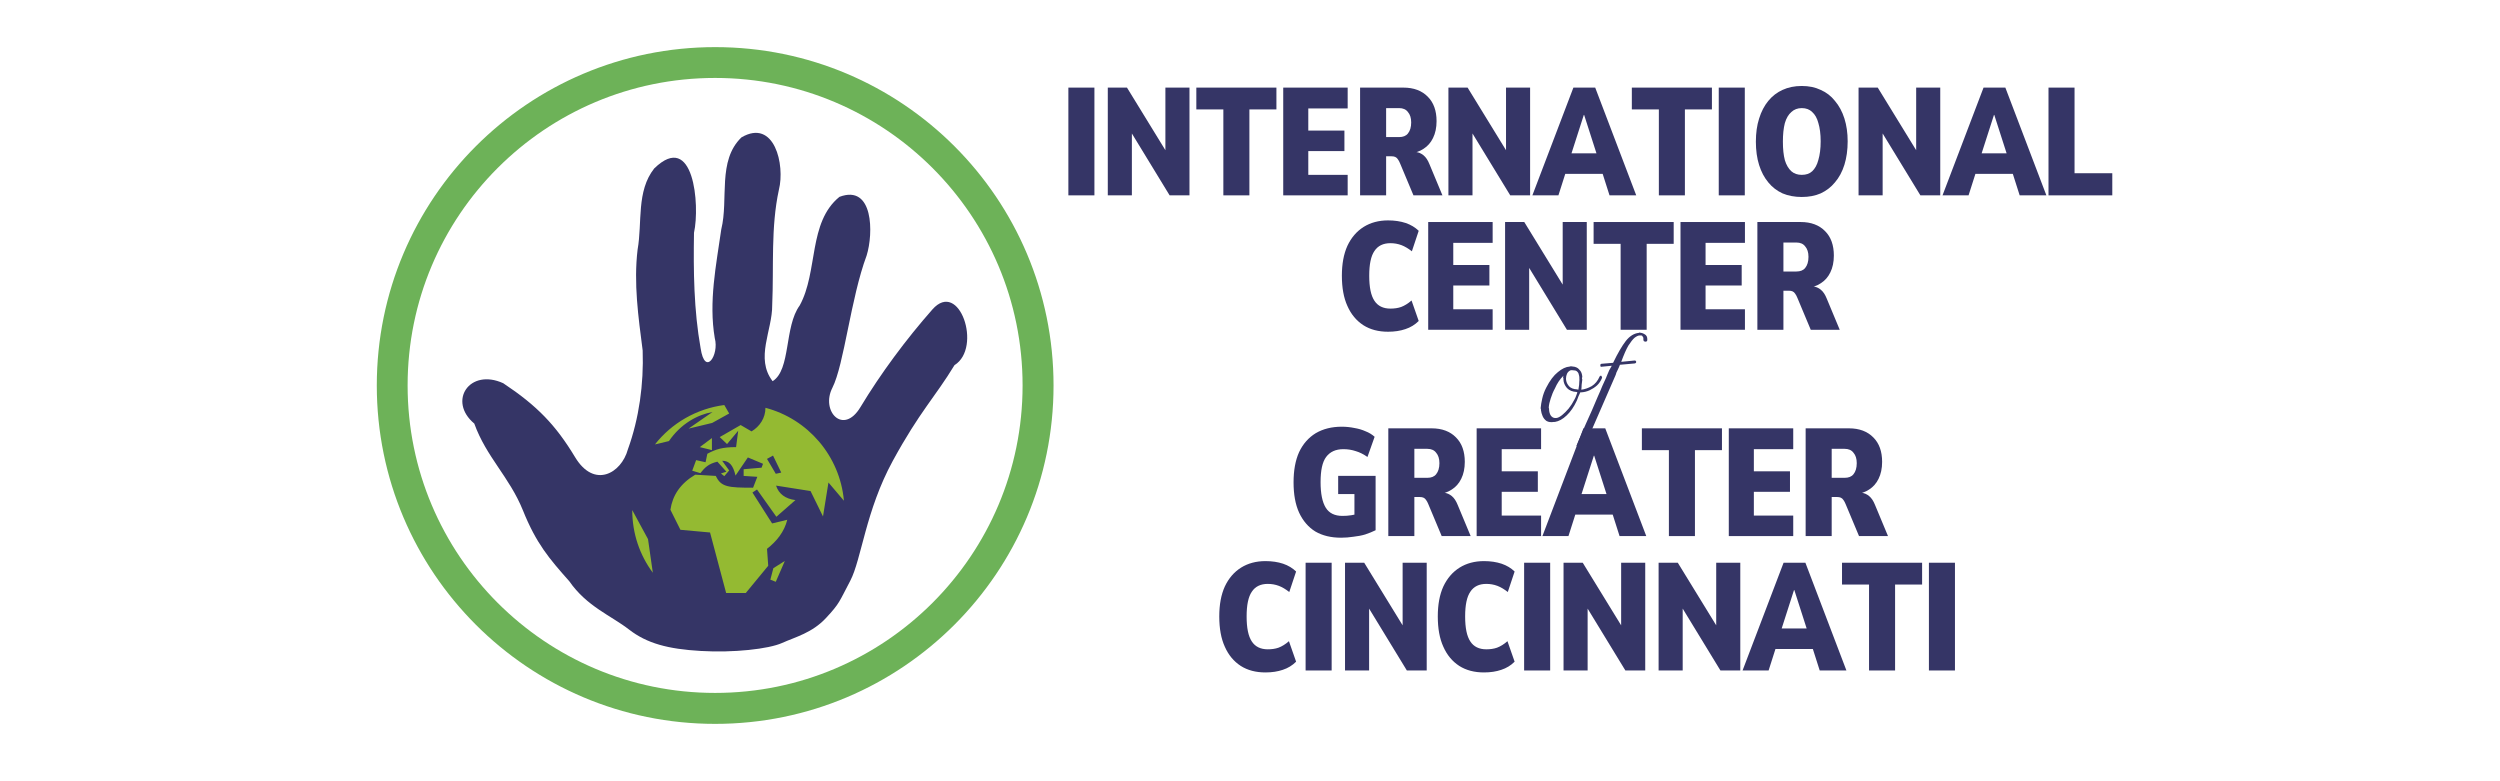 <?xml version="1.0" encoding="UTF-8"?>
<svg xmlns="http://www.w3.org/2000/svg" xmlns:xlink="http://www.w3.org/1999/xlink" width="160" zoomAndPan="magnify" viewBox="0 0 120 37.5" height="50" preserveAspectRatio="xMidYMid meet" version="1.0">
  <defs>
    <g></g>
    <clipPath id="fae78f0368">
      <path d="M 18.086 2.262 L 50.57 2.262 L 50.57 34.746 L 18.086 34.746 Z M 18.086 2.262 " clip-rule="nonzero"></path>
    </clipPath>
    <clipPath id="3c787a3625">
      <path d="M 34.328 2.262 C 25.355 2.262 18.086 9.531 18.086 18.504 C 18.086 27.473 25.355 34.746 34.328 34.746 C 43.297 34.746 50.57 27.473 50.57 18.504 C 50.57 9.531 43.297 2.262 34.328 2.262 Z M 34.328 2.262 " clip-rule="nonzero"></path>
    </clipPath>
    <clipPath id="de8aa90e72">
      <path d="M 22 6 L 47 6 L 47 31.562 L 22 31.562 Z M 22 6 " clip-rule="nonzero"></path>
    </clipPath>
    <clipPath id="dac2b15308">
      <path d="M 0.105 0.156 L 24.5 0.156 L 24.5 25.5 L 0.105 25.5 Z M 0.105 0.156 " clip-rule="nonzero"></path>
    </clipPath>
    <clipPath id="64f500234d">
      <rect x="0" width="25" y="0" height="26"></rect>
    </clipPath>
    <clipPath id="306758df24">
      <path d="M 29.77 18.816 L 40.871 18.816 L 40.871 29.918 L 29.77 29.918 Z M 29.77 18.816 " clip-rule="nonzero"></path>
    </clipPath>
    <clipPath id="5de230275f">
      <path d="M 30 19 L 40.871 19 L 40.871 29 L 30 29 Z M 30 19 " clip-rule="nonzero"></path>
    </clipPath>
    <clipPath id="af8badce58">
      <path d="M 48 3 L 51.684 3 L 51.684 9 L 48 9 Z M 48 3 " clip-rule="nonzero"></path>
    </clipPath>
    <clipPath id="94eab1ffbb">
      <rect x="0" width="52" y="0" height="35"></rect>
    </clipPath>
  </defs>
  <g clip-path="url(#fae78f0368)">
    <g clip-path="url(#3c787a3625)">
      <path stroke-linecap="butt" transform="matrix(0.74, 0, 0, 0.74, 18.084, 2.26)" fill="none" stroke-linejoin="miter" d="M 21.947 0.002 C 9.824 0.002 0.002 9.824 0.002 21.947 C 0.002 34.065 9.824 43.892 21.947 43.892 C 34.065 43.892 43.892 34.065 43.892 21.947 C 43.892 9.824 34.065 0.002 21.947 0.002 Z M 21.947 0.002 " stroke="#6db258" stroke-width="4" stroke-opacity="1" stroke-miterlimit="4"></path>
    </g>
  </g>
  <g clip-path="url(#de8aa90e72)">
    <g transform="matrix(1, 0, 0, 1, 22, 6)">
      <g clip-path="url(#64f500234d)">
        <g clip-path="url(#dac2b15308)">
          <path fill="#353566" d="M 11.637 25.246 C 13.207 25.34 14.898 25.152 15.539 24.863 C 16.18 24.574 16.984 24.379 17.648 23.664 C 18.309 22.953 18.27 22.906 18.812 21.879 C 19.352 20.848 19.551 18.512 20.852 16.125 C 22.152 13.742 22.879 13.07 23.816 11.527 C 25.16 10.695 24.047 7.387 22.754 8.855 C 21.5 10.277 20.277 11.922 19.301 13.543 C 18.473 14.918 17.387 13.73 17.953 12.617 C 18.52 11.5 18.832 8.32 19.598 6.266 C 19.93 5.207 19.934 2.828 18.293 3.449 C 16.785 4.676 17.277 7.035 16.387 8.66 C 15.637 9.68 15.969 11.746 15.086 12.297 C 14.234 11.191 15.078 9.863 15.066 8.641 C 15.148 6.793 14.992 4.93 15.387 3.109 C 15.688 1.914 15.176 -0.328 13.59 0.594 C 12.426 1.719 12.98 3.562 12.621 5.008 C 12.375 6.738 12.012 8.48 12.309 10.23 C 12.531 11.039 11.836 12.098 11.629 10.711 C 11.305 8.895 11.281 7.02 11.312 5.172 C 11.605 3.844 11.301 0.238 9.402 2.086 C 8.539 3.18 8.836 4.672 8.605 5.977 C 8.41 7.598 8.641 9.219 8.848 10.824 C 8.902 12.43 8.68 14.074 8.137 15.574 C 7.824 16.719 6.523 17.473 5.602 15.941 C 4.676 14.406 3.785 13.477 2.156 12.395 C 0.539 11.656 -0.523 13.254 0.766 14.332 C 1.344 15.938 2.449 16.891 3.098 18.492 C 3.742 20.094 4.359 20.809 5.328 21.902 C 6.164 23.109 7.34 23.555 8.195 24.219 C 9.051 24.883 10.066 25.156 11.637 25.246 Z M 11.637 25.246 " fill-opacity="1" fill-rule="nonzero"></path>
        </g>
      </g>
    </g>
  </g>
  <g clip-path="url(#306758df24)">
    <path fill="#353566" d="M 41.102 24.484 C 41.102 24.855 41.066 25.227 40.992 25.59 C 40.922 25.953 40.812 26.309 40.672 26.652 C 40.527 26.996 40.352 27.324 40.148 27.633 C 39.941 27.941 39.703 28.227 39.441 28.492 C 39.18 28.754 38.895 28.988 38.582 29.195 C 38.273 29.402 37.949 29.578 37.605 29.719 C 37.262 29.863 36.906 29.969 36.539 30.043 C 36.176 30.113 35.809 30.152 35.434 30.152 C 35.062 30.152 34.695 30.113 34.328 30.043 C 33.965 29.969 33.609 29.863 33.266 29.719 C 32.922 29.578 32.598 29.402 32.285 29.195 C 31.977 28.988 31.691 28.754 31.43 28.492 C 31.164 28.227 30.93 27.941 30.723 27.633 C 30.516 27.324 30.344 26.996 30.199 26.652 C 30.059 26.309 29.949 25.953 29.879 25.59 C 29.805 25.227 29.77 24.855 29.77 24.484 C 29.77 24.113 29.805 23.742 29.879 23.379 C 29.949 23.012 30.059 22.66 30.199 22.316 C 30.344 21.973 30.516 21.645 30.723 21.336 C 30.93 21.027 31.164 20.738 31.43 20.477 C 31.691 20.215 31.977 19.98 32.285 19.773 C 32.598 19.566 32.922 19.391 33.266 19.25 C 33.609 19.105 33.965 19 34.328 18.926 C 34.695 18.855 35.062 18.816 35.434 18.816 C 35.809 18.816 36.176 18.855 36.539 18.926 C 36.906 19 37.262 19.105 37.605 19.25 C 37.949 19.391 38.273 19.566 38.582 19.773 C 38.895 19.98 39.18 20.215 39.441 20.477 C 39.703 20.738 39.941 21.027 40.148 21.336 C 40.352 21.645 40.527 21.973 40.672 22.316 C 40.812 22.66 40.922 23.012 40.992 23.379 C 41.066 23.742 41.102 24.113 41.102 24.484 Z M 41.102 24.484 " fill-opacity="1" fill-rule="nonzero"></path>
  </g>
  <g clip-path="url(#5de230275f)">
    <path fill="#94ba32" d="M 30.348 24.484 C 30.348 25.617 30.711 26.648 31.336 27.492 L 31.105 25.879 Z M 31.438 21.332 L 32.109 21.172 C 32.676 20.344 33.473 19.906 34.199 19.777 L 33.051 20.574 L 34.184 20.301 L 35 19.848 L 34.766 19.441 C 33.43 19.617 32.238 20.312 31.438 21.332 Z M 32.18 24.469 L 32.66 25.43 L 34.082 25.559 L 34.855 28.465 L 35.797 28.465 L 36.875 27.156 L 36.816 26.344 C 37.281 25.98 37.645 25.531 37.789 24.949 L 37.062 25.125 L 36.117 23.641 L 36.336 23.496 L 37.266 24.805 L 38.18 24.004 C 37.703 23.945 37.383 23.715 37.25 23.309 L 38.906 23.57 L 39.504 24.789 L 39.766 23.16 L 40.508 24.035 C 40.316 21.883 38.777 20.109 36.742 19.574 C 36.742 20.066 36.465 20.473 36.074 20.707 L 35.551 20.402 L 34.547 20.98 L 34.898 21.316 L 35.434 20.676 L 35.332 21.461 C 34.68 21.461 34.359 21.562 33.953 21.781 L 33.867 22.188 L 33.414 22.086 L 33.227 22.594 L 33.617 22.711 C 33.836 22.434 34.012 22.262 34.434 22.16 L 34.867 22.641 L 34.605 22.727 L 34.766 22.855 L 35 22.582 L 34.664 22.117 C 35 22.117 35.188 22.32 35.305 22.828 L 35.898 21.957 L 36.625 22.262 L 36.555 22.449 L 35.695 22.523 L 35.695 22.844 L 36.352 22.887 L 36.148 23.41 C 34.957 23.41 34.605 23.379 34.359 22.844 L 33.371 22.785 C 32.645 23.219 32.281 23.785 32.18 24.469 Z M 33.59 21.461 L 34.172 21.605 L 34.172 21.027 Z M 36.816 22.027 L 37.105 21.867 L 37.5 22.684 L 37.238 22.742 Z M 36.977 27.824 L 37.238 27.926 L 37.672 26.926 L 37.121 27.273 Z M 36.977 27.824 " fill-opacity="1" fill-rule="nonzero"></path>
  </g>
  <g transform="matrix(1, 0, 0, 1, 50, 1)">
    <g clip-path="url(#94eab1ffbb)">
      <g fill="#353566" fill-opacity="1">
        <g transform="translate(11.763, 24.732)">
          <g>
            <path d="M 2.609 0.078 C 2.129 0.078 1.719 -0.02 1.375 -0.219 C 1.039 -0.426 0.781 -0.727 0.594 -1.125 C 0.414 -1.52 0.328 -2.004 0.328 -2.578 C 0.328 -3.148 0.414 -3.633 0.594 -4.031 C 0.781 -4.426 1.047 -4.727 1.391 -4.938 C 1.742 -5.145 2.16 -5.25 2.641 -5.25 C 2.859 -5.25 3.062 -5.227 3.25 -5.188 C 3.445 -5.156 3.625 -5.102 3.781 -5.031 C 3.945 -4.969 4.094 -4.879 4.219 -4.766 L 3.875 -3.797 C 3.688 -3.93 3.5 -4.023 3.312 -4.078 C 3.125 -4.141 2.926 -4.172 2.719 -4.172 C 2.352 -4.172 2.078 -4.047 1.891 -3.797 C 1.711 -3.555 1.625 -3.156 1.625 -2.594 C 1.625 -2.039 1.707 -1.629 1.875 -1.359 C 2.039 -1.098 2.305 -0.969 2.672 -0.969 C 2.816 -0.969 2.957 -0.977 3.094 -1 C 3.238 -1.02 3.391 -1.055 3.547 -1.109 L 3.25 -0.797 L 3.25 -2.016 L 2.469 -2.016 L 2.469 -2.891 L 4.266 -2.891 L 4.266 -0.281 C 4.117 -0.207 3.953 -0.141 3.766 -0.078 C 3.586 -0.023 3.398 0.008 3.203 0.031 C 3.004 0.062 2.805 0.078 2.609 0.078 Z M 2.609 0.078 "></path>
          </g>
        </g>
      </g>
      <g fill="#353566" fill-opacity="1">
        <g transform="translate(16.201, 24.732)">
          <g>
            <path d="M 0.438 0 L 0.438 -5.172 L 2.516 -5.172 C 3.016 -5.172 3.406 -5.023 3.688 -4.734 C 3.969 -4.453 4.109 -4.062 4.109 -3.562 C 4.109 -3.25 4.051 -2.977 3.938 -2.75 C 3.832 -2.531 3.68 -2.359 3.484 -2.234 C 3.297 -2.109 3.078 -2.035 2.828 -2.016 L 2.875 -2.094 L 3.125 -2.078 C 3.25 -2.066 3.367 -2.016 3.484 -1.922 C 3.598 -1.828 3.691 -1.688 3.766 -1.5 L 4.391 0 L 3 0 L 2.359 -1.531 C 2.328 -1.613 2.289 -1.68 2.25 -1.734 C 2.219 -1.785 2.176 -1.82 2.125 -1.844 C 2.082 -1.863 2.023 -1.875 1.953 -1.875 L 1.688 -1.875 L 1.688 0 Z M 1.688 -2.797 L 2.312 -2.797 C 2.5 -2.797 2.641 -2.852 2.734 -2.969 C 2.836 -3.094 2.891 -3.27 2.891 -3.5 C 2.891 -3.719 2.836 -3.883 2.734 -4 C 2.641 -4.125 2.5 -4.188 2.312 -4.188 L 1.688 -4.188 Z M 1.688 -2.797 "></path>
          </g>
        </g>
      </g>
      <g fill="#353566" fill-opacity="1">
        <g transform="translate(20.441, 24.732)">
          <g>
            <path d="M 0.438 0 L 0.438 -5.172 L 3.531 -5.172 L 3.531 -4.172 L 1.641 -4.172 L 1.641 -3.109 L 3.375 -3.109 L 3.375 -2.125 L 1.641 -2.125 L 1.641 -0.984 L 3.531 -0.984 L 3.531 0 Z M 0.438 0 "></path>
          </g>
        </g>
      </g>
      <g fill="#353566" fill-opacity="1">
        <g transform="translate(24.13, 24.732)">
          <g>
            <path d="M -0.094 0 L 1.875 -5.172 L 2.922 -5.172 L 4.891 0 L 3.609 0 L 3.156 -1.422 L 3.594 -1.031 L 1.172 -1.031 L 1.609 -1.422 L 1.156 0 Z M 2.375 -3.859 L 1.688 -1.719 L 1.562 -2.016 L 3.188 -2.016 L 3.078 -1.719 L 2.391 -3.859 Z M 2.375 -3.859 "></path>
          </g>
        </g>
      </g>
      <g fill="#353566" fill-opacity="1">
        <g transform="translate(28.685, 24.732)">
          <g>
            <path d="M 1.422 0 L 1.422 -4.125 L 0.125 -4.125 L 0.125 -5.172 L 3.969 -5.172 L 3.969 -4.125 L 2.672 -4.125 L 2.672 0 Z M 1.422 0 "></path>
          </g>
        </g>
      </g>
      <g fill="#353566" fill-opacity="1">
        <g transform="translate(32.544, 24.732)">
          <g>
            <path d="M 0.438 0 L 0.438 -5.172 L 3.531 -5.172 L 3.531 -4.172 L 1.641 -4.172 L 1.641 -3.109 L 3.375 -3.109 L 3.375 -2.125 L 1.641 -2.125 L 1.641 -0.984 L 3.531 -0.984 L 3.531 0 Z M 0.438 0 "></path>
          </g>
        </g>
      </g>
      <g fill="#353566" fill-opacity="1">
        <g transform="translate(36.233, 24.732)">
          <g>
            <path d="M 0.438 0 L 0.438 -5.172 L 2.516 -5.172 C 3.016 -5.172 3.406 -5.023 3.688 -4.734 C 3.969 -4.453 4.109 -4.062 4.109 -3.562 C 4.109 -3.25 4.051 -2.977 3.938 -2.75 C 3.832 -2.531 3.68 -2.359 3.484 -2.234 C 3.297 -2.109 3.078 -2.035 2.828 -2.016 L 2.875 -2.094 L 3.125 -2.078 C 3.25 -2.066 3.367 -2.016 3.484 -1.922 C 3.598 -1.828 3.691 -1.688 3.766 -1.5 L 4.391 0 L 3 0 L 2.359 -1.531 C 2.328 -1.613 2.289 -1.68 2.25 -1.734 C 2.219 -1.785 2.176 -1.82 2.125 -1.844 C 2.082 -1.863 2.023 -1.875 1.953 -1.875 L 1.688 -1.875 L 1.688 0 Z M 1.688 -2.797 L 2.312 -2.797 C 2.5 -2.797 2.641 -2.852 2.734 -2.969 C 2.836 -3.094 2.891 -3.27 2.891 -3.5 C 2.891 -3.719 2.836 -3.883 2.734 -4 C 2.641 -4.125 2.5 -4.188 2.312 -4.188 L 1.688 -4.188 Z M 1.688 -2.797 "></path>
          </g>
        </g>
      </g>
      <g fill="#353566" fill-opacity="1">
        <g transform="translate(8.197, 31.183)">
          <g>
            <path d="M 2.547 0.094 C 2.086 0.094 1.691 -0.008 1.359 -0.219 C 1.023 -0.438 0.77 -0.742 0.594 -1.141 C 0.414 -1.535 0.328 -2.02 0.328 -2.594 C 0.328 -3.156 0.414 -3.633 0.594 -4.031 C 0.781 -4.426 1.039 -4.727 1.375 -4.938 C 1.707 -5.145 2.098 -5.25 2.547 -5.25 C 2.859 -5.25 3.141 -5.207 3.391 -5.125 C 3.641 -5.039 3.848 -4.914 4.016 -4.75 L 3.688 -3.766 C 3.52 -3.898 3.352 -4 3.188 -4.062 C 3.02 -4.125 2.844 -4.156 2.656 -4.156 C 2.312 -4.156 2.055 -4.031 1.891 -3.781 C 1.723 -3.539 1.641 -3.145 1.641 -2.594 C 1.641 -2.039 1.723 -1.641 1.891 -1.391 C 2.055 -1.141 2.312 -1.016 2.656 -1.016 C 2.844 -1.016 3.016 -1.039 3.172 -1.094 C 3.336 -1.156 3.504 -1.258 3.672 -1.406 L 4.016 -0.422 C 3.836 -0.242 3.625 -0.113 3.375 -0.031 C 3.133 0.051 2.859 0.094 2.547 0.094 Z M 2.547 0.094 "></path>
          </g>
        </g>
      </g>
      <g fill="#353566" fill-opacity="1">
        <g transform="translate(12.231, 31.183)">
          <g>
            <path d="M 0.438 0 L 0.438 -5.172 L 1.688 -5.172 L 1.688 0 Z M 0.438 0 "></path>
          </g>
        </g>
      </g>
      <g fill="#353566" fill-opacity="1">
        <g transform="translate(14.123, 31.183)">
          <g>
            <path d="M 0.438 0 L 0.438 -5.172 L 1.359 -5.172 L 3.469 -1.734 L 3.203 -1.734 L 3.203 -5.172 L 4.359 -5.172 L 4.359 0 L 3.406 0 L 1.328 -3.406 L 1.594 -3.406 L 1.594 0 Z M 0.438 0 "></path>
          </g>
        </g>
      </g>
      <g fill="#353566" fill-opacity="1">
        <g transform="translate(18.686, 31.183)">
          <g>
            <path d="M 2.547 0.094 C 2.086 0.094 1.691 -0.008 1.359 -0.219 C 1.023 -0.438 0.77 -0.742 0.594 -1.141 C 0.414 -1.535 0.328 -2.02 0.328 -2.594 C 0.328 -3.156 0.414 -3.633 0.594 -4.031 C 0.781 -4.426 1.039 -4.727 1.375 -4.938 C 1.707 -5.145 2.098 -5.25 2.547 -5.25 C 2.859 -5.25 3.141 -5.207 3.391 -5.125 C 3.641 -5.039 3.848 -4.914 4.016 -4.75 L 3.688 -3.766 C 3.52 -3.898 3.352 -4 3.188 -4.062 C 3.02 -4.125 2.844 -4.156 2.656 -4.156 C 2.312 -4.156 2.055 -4.031 1.891 -3.781 C 1.723 -3.539 1.641 -3.145 1.641 -2.594 C 1.641 -2.039 1.723 -1.641 1.891 -1.391 C 2.055 -1.141 2.312 -1.016 2.656 -1.016 C 2.844 -1.016 3.016 -1.039 3.172 -1.094 C 3.336 -1.156 3.504 -1.258 3.672 -1.406 L 4.016 -0.422 C 3.836 -0.242 3.625 -0.113 3.375 -0.031 C 3.133 0.051 2.859 0.094 2.547 0.094 Z M 2.547 0.094 "></path>
          </g>
        </g>
      </g>
      <g fill="#353566" fill-opacity="1">
        <g transform="translate(22.72, 31.183)">
          <g>
            <path d="M 0.438 0 L 0.438 -5.172 L 1.688 -5.172 L 1.688 0 Z M 0.438 0 "></path>
          </g>
        </g>
      </g>
      <g fill="#353566" fill-opacity="1">
        <g transform="translate(24.612, 31.183)">
          <g>
            <path d="M 0.438 0 L 0.438 -5.172 L 1.359 -5.172 L 3.469 -1.734 L 3.203 -1.734 L 3.203 -5.172 L 4.359 -5.172 L 4.359 0 L 3.406 0 L 1.328 -3.406 L 1.594 -3.406 L 1.594 0 Z M 0.438 0 "></path>
          </g>
        </g>
      </g>
      <g fill="#353566" fill-opacity="1">
        <g transform="translate(29.175, 31.183)">
          <g>
            <path d="M 0.438 0 L 0.438 -5.172 L 1.359 -5.172 L 3.469 -1.734 L 3.203 -1.734 L 3.203 -5.172 L 4.359 -5.172 L 4.359 0 L 3.406 0 L 1.328 -3.406 L 1.594 -3.406 L 1.594 0 Z M 0.438 0 "></path>
          </g>
        </g>
      </g>
      <g fill="#353566" fill-opacity="1">
        <g transform="translate(33.737, 31.183)">
          <g>
            <path d="M -0.094 0 L 1.875 -5.172 L 2.922 -5.172 L 4.891 0 L 3.609 0 L 3.156 -1.422 L 3.594 -1.031 L 1.172 -1.031 L 1.609 -1.422 L 1.156 0 Z M 2.375 -3.859 L 1.688 -1.719 L 1.562 -2.016 L 3.188 -2.016 L 3.078 -1.719 L 2.391 -3.859 Z M 2.375 -3.859 "></path>
          </g>
        </g>
      </g>
      <g fill="#353566" fill-opacity="1">
        <g transform="translate(38.292, 31.183)">
          <g>
            <path d="M 1.422 0 L 1.422 -4.125 L 0.125 -4.125 L 0.125 -5.172 L 3.969 -5.172 L 3.969 -4.125 L 2.672 -4.125 L 2.672 0 Z M 1.422 0 "></path>
          </g>
        </g>
      </g>
      <g fill="#353566" fill-opacity="1">
        <g transform="translate(42.15, 31.183)">
          <g>
            <path d="M 0.438 0 L 0.438 -5.172 L 1.688 -5.172 L 1.688 0 Z M 0.438 0 "></path>
          </g>
        </g>
      </g>
      <g fill="#353566" fill-opacity="1">
        <g transform="translate(0.844, 8.377)">
          <g>
            <path d="M 0.438 0 L 0.438 -5.172 L 1.688 -5.172 L 1.688 0 Z M 0.438 0 "></path>
          </g>
        </g>
      </g>
      <g fill="#353566" fill-opacity="1">
        <g transform="translate(2.736, 8.377)">
          <g>
            <path d="M 0.438 0 L 0.438 -5.172 L 1.359 -5.172 L 3.469 -1.734 L 3.203 -1.734 L 3.203 -5.172 L 4.359 -5.172 L 4.359 0 L 3.406 0 L 1.328 -3.406 L 1.594 -3.406 L 1.594 0 Z M 0.438 0 "></path>
          </g>
        </g>
      </g>
      <g fill="#353566" fill-opacity="1">
        <g transform="translate(7.299, 8.377)">
          <g>
            <path d="M 1.422 0 L 1.422 -4.125 L 0.125 -4.125 L 0.125 -5.172 L 3.969 -5.172 L 3.969 -4.125 L 2.672 -4.125 L 2.672 0 Z M 1.422 0 "></path>
          </g>
        </g>
      </g>
      <g fill="#353566" fill-opacity="1">
        <g transform="translate(11.157, 8.377)">
          <g>
            <path d="M 0.438 0 L 0.438 -5.172 L 3.531 -5.172 L 3.531 -4.172 L 1.641 -4.172 L 1.641 -3.109 L 3.375 -3.109 L 3.375 -2.125 L 1.641 -2.125 L 1.641 -0.984 L 3.531 -0.984 L 3.531 0 Z M 0.438 0 "></path>
          </g>
        </g>
      </g>
      <g fill="#353566" fill-opacity="1">
        <g transform="translate(14.846, 8.377)">
          <g>
            <path d="M 0.438 0 L 0.438 -5.172 L 2.516 -5.172 C 3.016 -5.172 3.406 -5.023 3.688 -4.734 C 3.969 -4.453 4.109 -4.062 4.109 -3.562 C 4.109 -3.25 4.051 -2.977 3.938 -2.75 C 3.832 -2.531 3.68 -2.359 3.484 -2.234 C 3.297 -2.109 3.078 -2.035 2.828 -2.016 L 2.875 -2.094 L 3.125 -2.078 C 3.25 -2.066 3.367 -2.016 3.484 -1.922 C 3.598 -1.828 3.691 -1.688 3.766 -1.5 L 4.391 0 L 3 0 L 2.359 -1.531 C 2.328 -1.613 2.289 -1.68 2.25 -1.734 C 2.219 -1.785 2.176 -1.82 2.125 -1.844 C 2.082 -1.863 2.023 -1.875 1.953 -1.875 L 1.688 -1.875 L 1.688 0 Z M 1.688 -2.797 L 2.312 -2.797 C 2.5 -2.797 2.641 -2.852 2.734 -2.969 C 2.836 -3.094 2.891 -3.27 2.891 -3.5 C 2.891 -3.719 2.836 -3.883 2.734 -4 C 2.641 -4.125 2.5 -4.188 2.312 -4.188 L 1.688 -4.188 Z M 1.688 -2.797 "></path>
          </g>
        </g>
      </g>
      <g fill="#353566" fill-opacity="1">
        <g transform="translate(19.086, 8.377)">
          <g>
            <path d="M 0.438 0 L 0.438 -5.172 L 1.359 -5.172 L 3.469 -1.734 L 3.203 -1.734 L 3.203 -5.172 L 4.359 -5.172 L 4.359 0 L 3.406 0 L 1.328 -3.406 L 1.594 -3.406 L 1.594 0 Z M 0.438 0 "></path>
          </g>
        </g>
      </g>
      <g fill="#353566" fill-opacity="1">
        <g transform="translate(23.648, 8.377)">
          <g>
            <path d="M -0.094 0 L 1.875 -5.172 L 2.922 -5.172 L 4.891 0 L 3.609 0 L 3.156 -1.422 L 3.594 -1.031 L 1.172 -1.031 L 1.609 -1.422 L 1.156 0 Z M 2.375 -3.859 L 1.688 -1.719 L 1.562 -2.016 L 3.188 -2.016 L 3.078 -1.719 L 2.391 -3.859 Z M 2.375 -3.859 "></path>
          </g>
        </g>
      </g>
      <g fill="#353566" fill-opacity="1">
        <g transform="translate(28.203, 8.377)">
          <g>
            <path d="M 1.422 0 L 1.422 -4.125 L 0.125 -4.125 L 0.125 -5.172 L 3.969 -5.172 L 3.969 -4.125 L 2.672 -4.125 L 2.672 0 Z M 1.422 0 "></path>
          </g>
        </g>
      </g>
      <g fill="#353566" fill-opacity="1">
        <g transform="translate(32.062, 8.377)">
          <g>
            <path d="M 0.438 0 L 0.438 -5.172 L 1.688 -5.172 L 1.688 0 Z M 0.438 0 "></path>
          </g>
        </g>
      </g>
      <g fill="#353566" fill-opacity="1">
        <g transform="translate(33.954, 8.377)">
          <g>
            <path d="M 2.531 0.078 C 2.188 0.078 1.879 0.02 1.609 -0.094 C 1.336 -0.219 1.109 -0.395 0.922 -0.625 C 0.734 -0.852 0.586 -1.129 0.484 -1.453 C 0.379 -1.785 0.328 -2.16 0.328 -2.578 C 0.328 -2.992 0.379 -3.363 0.484 -3.688 C 0.586 -4.02 0.734 -4.301 0.922 -4.531 C 1.117 -4.77 1.348 -4.945 1.609 -5.062 C 1.879 -5.188 2.188 -5.25 2.531 -5.25 C 2.875 -5.25 3.176 -5.188 3.438 -5.062 C 3.707 -4.945 3.938 -4.77 4.125 -4.531 C 4.32 -4.301 4.473 -4.02 4.578 -3.688 C 4.68 -3.363 4.734 -3 4.734 -2.594 C 4.734 -2.176 4.68 -1.801 4.578 -1.469 C 4.473 -1.133 4.32 -0.852 4.125 -0.625 C 3.938 -0.395 3.707 -0.219 3.438 -0.094 C 3.176 0.02 2.875 0.078 2.531 0.078 Z M 2.531 -0.984 C 2.738 -0.984 2.906 -1.039 3.031 -1.156 C 3.164 -1.281 3.266 -1.461 3.328 -1.703 C 3.398 -1.941 3.438 -2.238 3.438 -2.594 C 3.438 -2.945 3.398 -3.238 3.328 -3.469 C 3.266 -3.707 3.164 -3.883 3.031 -4 C 2.906 -4.125 2.738 -4.188 2.531 -4.188 C 2.332 -4.188 2.164 -4.125 2.031 -4 C 1.895 -3.883 1.789 -3.707 1.719 -3.469 C 1.656 -3.227 1.625 -2.93 1.625 -2.578 C 1.625 -2.223 1.656 -1.926 1.719 -1.688 C 1.789 -1.457 1.895 -1.281 2.031 -1.156 C 2.164 -1.039 2.332 -0.984 2.531 -0.984 Z M 2.531 -0.984 "></path>
          </g>
        </g>
      </g>
      <g fill="#353566" fill-opacity="1">
        <g transform="translate(38.773, 8.377)">
          <g>
            <path d="M 0.438 0 L 0.438 -5.172 L 1.359 -5.172 L 3.469 -1.734 L 3.203 -1.734 L 3.203 -5.172 L 4.359 -5.172 L 4.359 0 L 3.406 0 L 1.328 -3.406 L 1.594 -3.406 L 1.594 0 Z M 0.438 0 "></path>
          </g>
        </g>
      </g>
      <g fill="#353566" fill-opacity="1">
        <g transform="translate(43.335, 8.377)">
          <g>
            <path d="M -0.094 0 L 1.875 -5.172 L 2.922 -5.172 L 4.891 0 L 3.609 0 L 3.156 -1.422 L 3.594 -1.031 L 1.172 -1.031 L 1.609 -1.422 L 1.156 0 Z M 2.375 -3.859 L 1.688 -1.719 L 1.562 -2.016 L 3.188 -2.016 L 3.078 -1.719 L 2.391 -3.859 Z M 2.375 -3.859 "></path>
          </g>
        </g>
      </g>
      <g clip-path="url(#af8badce58)">
        <g fill="#353566" fill-opacity="1">
          <g transform="translate(47.89, 8.377)">
            <g>
              <path d="M 0.438 0 L 0.438 -5.172 L 1.688 -5.172 L 1.688 -1.062 L 3.5 -1.062 L 3.5 0 Z M 0.438 0 "></path>
            </g>
          </g>
        </g>
      </g>
      <g fill="#353566" fill-opacity="1">
        <g transform="translate(14.082, 14.829)">
          <g>
            <path d="M 2.547 0.094 C 2.086 0.094 1.691 -0.008 1.359 -0.219 C 1.023 -0.438 0.77 -0.742 0.594 -1.141 C 0.414 -1.535 0.328 -2.02 0.328 -2.594 C 0.328 -3.156 0.414 -3.633 0.594 -4.031 C 0.781 -4.426 1.039 -4.727 1.375 -4.938 C 1.707 -5.145 2.098 -5.25 2.547 -5.25 C 2.859 -5.25 3.141 -5.207 3.391 -5.125 C 3.641 -5.039 3.848 -4.914 4.016 -4.75 L 3.688 -3.766 C 3.52 -3.898 3.352 -4 3.188 -4.062 C 3.02 -4.125 2.844 -4.156 2.656 -4.156 C 2.312 -4.156 2.055 -4.031 1.891 -3.781 C 1.723 -3.539 1.641 -3.145 1.641 -2.594 C 1.641 -2.039 1.723 -1.641 1.891 -1.391 C 2.055 -1.141 2.312 -1.016 2.656 -1.016 C 2.844 -1.016 3.016 -1.039 3.172 -1.094 C 3.336 -1.156 3.504 -1.258 3.672 -1.406 L 4.016 -0.422 C 3.836 -0.242 3.625 -0.113 3.375 -0.031 C 3.133 0.051 2.859 0.094 2.547 0.094 Z M 2.547 0.094 "></path>
          </g>
        </g>
      </g>
      <g fill="#353566" fill-opacity="1">
        <g transform="translate(18.116, 14.829)">
          <g>
            <path d="M 0.438 0 L 0.438 -5.172 L 3.531 -5.172 L 3.531 -4.172 L 1.641 -4.172 L 1.641 -3.109 L 3.375 -3.109 L 3.375 -2.125 L 1.641 -2.125 L 1.641 -0.984 L 3.531 -0.984 L 3.531 0 Z M 0.438 0 "></path>
          </g>
        </g>
      </g>
      <g fill="#353566" fill-opacity="1">
        <g transform="translate(21.806, 14.829)">
          <g>
            <path d="M 0.438 0 L 0.438 -5.172 L 1.359 -5.172 L 3.469 -1.734 L 3.203 -1.734 L 3.203 -5.172 L 4.359 -5.172 L 4.359 0 L 3.406 0 L 1.328 -3.406 L 1.594 -3.406 L 1.594 0 Z M 0.438 0 "></path>
          </g>
        </g>
      </g>
      <g fill="#353566" fill-opacity="1">
        <g transform="translate(26.368, 14.829)">
          <g>
            <path d="M 1.422 0 L 1.422 -4.125 L 0.125 -4.125 L 0.125 -5.172 L 3.969 -5.172 L 3.969 -4.125 L 2.672 -4.125 L 2.672 0 Z M 1.422 0 "></path>
          </g>
        </g>
      </g>
      <g fill="#353566" fill-opacity="1">
        <g transform="translate(30.226, 14.829)">
          <g>
            <path d="M 0.438 0 L 0.438 -5.172 L 3.531 -5.172 L 3.531 -4.172 L 1.641 -4.172 L 1.641 -3.109 L 3.375 -3.109 L 3.375 -2.125 L 1.641 -2.125 L 1.641 -0.984 L 3.531 -0.984 L 3.531 0 Z M 0.438 0 "></path>
          </g>
        </g>
      </g>
      <g fill="#353566" fill-opacity="1">
        <g transform="translate(33.916, 14.829)">
          <g>
            <path d="M 0.438 0 L 0.438 -5.172 L 2.516 -5.172 C 3.016 -5.172 3.406 -5.023 3.688 -4.734 C 3.969 -4.453 4.109 -4.062 4.109 -3.562 C 4.109 -3.25 4.051 -2.977 3.938 -2.75 C 3.832 -2.531 3.68 -2.359 3.484 -2.234 C 3.297 -2.109 3.078 -2.035 2.828 -2.016 L 2.875 -2.094 L 3.125 -2.078 C 3.25 -2.066 3.367 -2.016 3.484 -1.922 C 3.598 -1.828 3.691 -1.688 3.766 -1.5 L 4.391 0 L 3 0 L 2.359 -1.531 C 2.328 -1.613 2.289 -1.68 2.25 -1.734 C 2.219 -1.785 2.176 -1.82 2.125 -1.844 C 2.082 -1.863 2.023 -1.875 1.953 -1.875 L 1.688 -1.875 L 1.688 0 Z M 1.688 -2.797 L 2.312 -2.797 C 2.5 -2.797 2.641 -2.852 2.734 -2.969 C 2.836 -3.094 2.891 -3.27 2.891 -3.5 C 2.891 -3.719 2.836 -3.883 2.734 -4 C 2.641 -4.125 2.5 -4.188 2.312 -4.188 L 1.688 -4.188 Z M 1.688 -2.797 "></path>
          </g>
        </g>
      </g>
      <g fill="#353566" fill-opacity="1">
        <g transform="translate(24.028, 19.315)">
          <g>
            <path d="M 2.828 -2.281 C 2.848 -2.27 2.859 -2.25 2.859 -2.219 C 2.867 -2.207 2.875 -2.195 2.875 -2.188 C 2.812 -2.031 2.727 -1.906 2.625 -1.812 C 2.52 -1.719 2.398 -1.641 2.266 -1.578 C 2.141 -1.523 2.016 -1.492 1.891 -1.484 L 1.828 -1.484 C 1.797 -1.422 1.766 -1.352 1.734 -1.281 C 1.711 -1.219 1.688 -1.148 1.656 -1.078 C 1.52 -0.785 1.359 -0.551 1.172 -0.375 C 0.984 -0.195 0.797 -0.094 0.609 -0.062 L 0.562 -0.062 C 0.414 -0.039 0.297 -0.055 0.203 -0.109 C 0.117 -0.172 0.055 -0.25 0.016 -0.344 C -0.023 -0.438 -0.051 -0.531 -0.062 -0.625 C -0.062 -0.645 -0.062 -0.66 -0.062 -0.672 C -0.07 -0.691 -0.078 -0.707 -0.078 -0.719 C -0.066 -0.863 -0.039 -1.02 0 -1.188 C 0.039 -1.363 0.102 -1.535 0.188 -1.703 C 0.363 -2.047 0.551 -2.297 0.75 -2.453 C 0.945 -2.617 1.133 -2.707 1.312 -2.719 L 1.375 -2.734 C 1.395 -2.734 1.43 -2.727 1.484 -2.719 C 1.535 -2.719 1.594 -2.703 1.656 -2.672 C 1.719 -2.641 1.773 -2.586 1.828 -2.516 C 1.879 -2.453 1.91 -2.359 1.922 -2.234 C 1.922 -2.211 1.914 -2.191 1.906 -2.172 C 1.906 -2.148 1.91 -2.125 1.922 -2.094 C 1.91 -2.02 1.898 -1.938 1.891 -1.844 C 1.891 -1.758 1.883 -1.68 1.875 -1.609 C 2.039 -1.629 2.207 -1.688 2.375 -1.781 C 2.539 -1.883 2.664 -2.035 2.75 -2.234 C 2.758 -2.254 2.773 -2.27 2.797 -2.281 C 2.805 -2.281 2.816 -2.281 2.828 -2.281 Z M 1.781 -2.047 C 1.789 -2.066 1.789 -2.086 1.781 -2.109 C 1.781 -2.141 1.781 -2.164 1.781 -2.188 C 1.781 -2.227 1.773 -2.266 1.766 -2.297 C 1.754 -2.328 1.742 -2.363 1.734 -2.406 C 1.691 -2.477 1.641 -2.52 1.578 -2.531 C 1.516 -2.539 1.461 -2.547 1.422 -2.547 C 1.41 -2.547 1.398 -2.547 1.391 -2.547 C 1.391 -2.547 1.383 -2.547 1.375 -2.547 C 1.289 -2.516 1.227 -2.457 1.188 -2.375 C 1.156 -2.301 1.141 -2.227 1.141 -2.156 L 1.141 -2.109 C 1.148 -1.992 1.195 -1.883 1.281 -1.781 C 1.363 -1.688 1.492 -1.633 1.672 -1.625 L 1.734 -1.609 C 1.766 -1.766 1.781 -1.91 1.781 -2.047 Z M 1.547 -1.141 C 1.578 -1.191 1.602 -1.25 1.625 -1.312 C 1.645 -1.375 1.664 -1.43 1.688 -1.484 C 1.688 -1.484 1.68 -1.484 1.672 -1.484 C 1.66 -1.492 1.656 -1.5 1.656 -1.5 C 1.457 -1.508 1.301 -1.57 1.188 -1.688 C 1.082 -1.812 1.023 -1.945 1.016 -2.094 L 1.016 -2.156 C 1.004 -2.176 1 -2.195 1 -2.219 C 1.008 -2.238 1.016 -2.258 1.016 -2.281 C 0.848 -2.113 0.711 -1.91 0.609 -1.672 C 0.523 -1.516 0.457 -1.352 0.406 -1.188 C 0.352 -1.031 0.32 -0.883 0.312 -0.75 C 0.32 -0.727 0.328 -0.707 0.328 -0.688 C 0.328 -0.676 0.328 -0.66 0.328 -0.641 C 0.336 -0.535 0.363 -0.445 0.406 -0.375 C 0.457 -0.301 0.523 -0.258 0.609 -0.25 C 0.617 -0.25 0.641 -0.25 0.672 -0.25 C 0.754 -0.258 0.848 -0.305 0.953 -0.391 C 1.055 -0.473 1.16 -0.578 1.266 -0.703 C 1.367 -0.828 1.461 -0.973 1.547 -1.141 Z M 1.547 -1.141 "></path>
          </g>
        </g>
      </g>
      <g fill="#353566" fill-opacity="1">
        <g transform="translate(26.257, 19.087)">
          <g>
            <path d="M 2.406 -4.109 L 2.438 -4.125 C 2.531 -4.113 2.602 -4.094 2.656 -4.062 C 2.719 -4.031 2.758 -3.992 2.781 -3.953 C 2.801 -3.91 2.812 -3.867 2.812 -3.828 L 2.812 -3.812 C 2.82 -3.77 2.816 -3.738 2.797 -3.719 C 2.785 -3.695 2.766 -3.688 2.734 -3.688 L 2.719 -3.688 C 2.676 -3.695 2.648 -3.707 2.641 -3.719 C 2.641 -3.738 2.633 -3.758 2.625 -3.781 C 2.625 -3.789 2.625 -3.801 2.625 -3.812 C 2.625 -3.82 2.625 -3.832 2.625 -3.844 C 2.625 -3.852 2.625 -3.863 2.625 -3.875 C 2.613 -3.895 2.598 -3.922 2.578 -3.953 C 2.566 -3.984 2.52 -3.992 2.438 -3.984 C 2.375 -3.984 2.297 -3.945 2.203 -3.875 C 2.117 -3.801 2.02 -3.676 1.906 -3.5 C 1.801 -3.32 1.688 -3.062 1.562 -2.719 L 2.188 -2.781 C 2.238 -2.789 2.27 -2.77 2.281 -2.719 C 2.281 -2.676 2.254 -2.648 2.203 -2.641 L 1.5 -2.578 C 1.469 -2.492 1.43 -2.41 1.391 -2.328 C 1.348 -2.254 1.316 -2.176 1.297 -2.094 L -0.172 1.281 L -0.594 1.328 C -0.594 1.328 -0.57 1.273 -0.531 1.172 C -0.488 1.078 -0.43 0.945 -0.359 0.781 C -0.297 0.625 -0.219 0.441 -0.125 0.234 C -0.031 0.035 0.062 -0.172 0.156 -0.391 C 0.25 -0.609 0.336 -0.816 0.422 -1.016 C 0.516 -1.223 0.594 -1.406 0.656 -1.562 C 0.727 -1.719 0.785 -1.844 0.828 -1.938 C 0.867 -2.039 0.891 -2.094 0.891 -2.094 C 0.922 -2.164 0.953 -2.238 0.984 -2.312 C 1.023 -2.383 1.066 -2.457 1.109 -2.531 L 0.625 -2.484 C 0.582 -2.473 0.562 -2.488 0.562 -2.531 C 0.551 -2.582 0.566 -2.613 0.609 -2.625 L 1.172 -2.672 C 1.398 -3.141 1.602 -3.488 1.781 -3.719 C 1.969 -3.957 2.176 -4.086 2.406 -4.109 Z M 2.406 -4.109 "></path>
          </g>
        </g>
      </g>
    </g>
  </g>
</svg>
